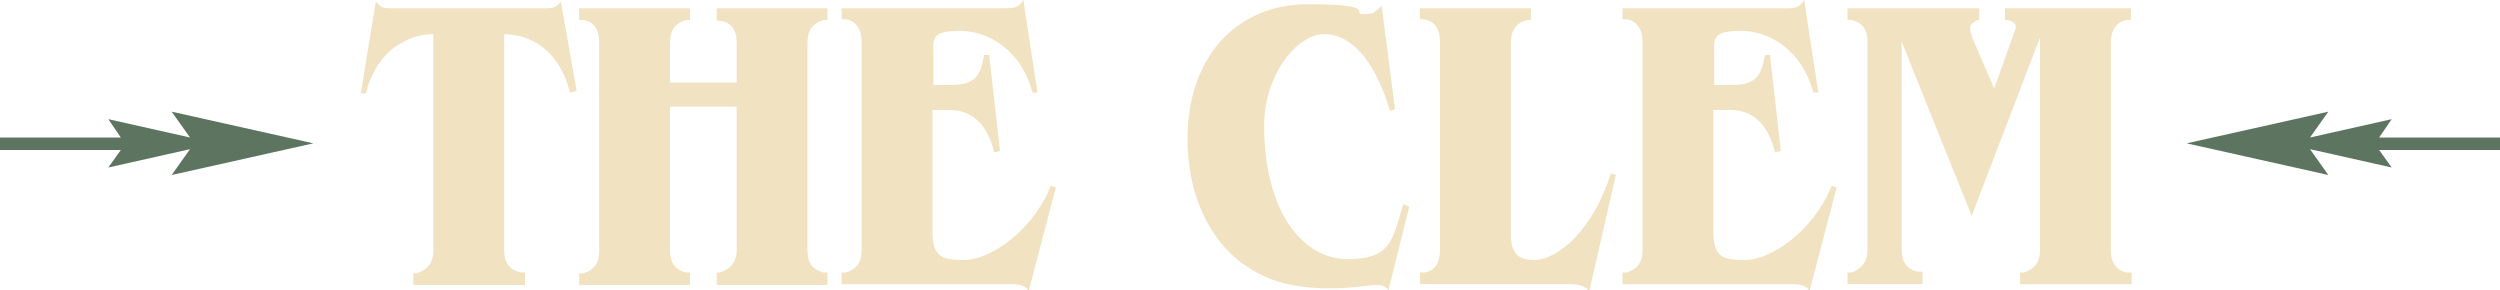 <?xml version="1.0" encoding="UTF-8"?>
<svg id="Layer_1" xmlns="http://www.w3.org/2000/svg" version="1.1" viewBox="0 0 300 34.8">
  <!-- Generator: Adobe Illustrator 29.3.1, SVG Export Plug-In . SVG Version: 2.1.0 Build 151)  -->
  <defs>
    <style>
      .st0 {
        fill: none;
        stroke: #d09631;
        stroke-miterlimit: 10;
        stroke-width: 1.1px;
      }

      .st1 {
        fill: #f1e2c1;
      }

      .st2 {
        fill: #5d7460;
      }
    </style>
  </defs>
  <path class="st0" d="M293.6,17.2"/>
  <polygon class="st2" points="300 16.5 285.5 16.5 287 14.3 277.2 16.5 279.4 13.4 262.4 17.2 279.4 21 277.2 17.9 287 20.1 285.5 18 300 18 300 16.5"/>
  <path class="st1" d="M68.4,11.1c-1-4-3.6-6.9-7.9-7v26c0,1.5.7,2.3,2,2.6h.5v1.5h-13.4v-1.4h.4c1.2-.4,2-1.2,2-2.7V4.1c-1.7,0-3.1.5-4.7,1.6-2.1,1.6-3,3.9-3.4,5.5h-.6c0-.1,1.8-11,1.8-11,.6.7.8.8,2.1.8h18.2c1.1,0,1.4-.2,1.9-.8l1.9,10.7-.7.2Z"/>
  <path class="st1" d="M86,34.1v-1.4h.4c1.2-.4,2-1.2,2-2.7V12.8h-8v17.3c0,1.5.7,2.3,1.9,2.6h.5v1.5h-13.3v-1.4h.5c1.3-.4,1.9-1.2,1.9-2.7V5c0-1.4-.6-2.4-1.9-2.6h-.5V1h13.3v1.4h-.5c-1.3.4-1.9,1.3-1.9,2.7v4.8h8v-4.8c0-1.5-.7-2.4-1.9-2.6h-.5V1h13.3v1.4h-.5c-1.3.4-1.9,1.3-1.9,2.7v25c0,1.5.7,2.3,1.9,2.6h.5v1.5h-13.3Z"/>
  <path class="st1" d="M123.5,35c-.5-.9-1.4-.9-2.5-.9h-20v-1.4h.5c1.3-.4,1.9-1.2,1.9-2.7V5c0-1.5-.7-2.5-1.9-2.7h-.5V1h19.3c1.3,0,1.9,0,2.5-1l1.7,11.1h-.6c-1.3-4.9-5.1-7.4-8.7-7.4s-3.2,1.1-3.2,2.8v3.7h2.2c3.1,0,3.5-1.5,3.9-3.6h.6c0,0,1.3,11.5,1.3,11.5l-.7.2c-.8-3.5-2.8-5.1-5.3-5.1h-2.1v14.6c0,3.2,1.3,3.4,3.9,3.4s7.9-3,10.3-8.9l.6.2-3.3,12.6Z"/>
  <path class="st1" d="M166.6,34.8c-.4-.5-.8-.6-1.5-.6-1,0-2.6.4-5.4.4-4.2,0-7.4-.7-10.5-2.9-4.3-3.1-6.7-8.7-6.7-15,0-9.9,5.9-16.2,14.5-16.2s5.1,1.2,6.6,1.2,1.3-.3,2.2-1l1.6,12.4-.6.2c-1.8-6-4.6-9.2-7.9-9.2s-7.2,4.9-7.2,11c0,10.4,4.7,16,10,16s5.4-2.4,6.7-6.6l.7.3-2.5,10.1Z"/>
  <path class="st1" d="M190.7,34.9c-.6-.6-1.2-.8-2.3-.8h-18v-1.4h.5c1.4-.2,1.9-1.3,1.9-2.7V5c0-1.6-.7-2.5-2-2.7h-.4V1h13.3v1.4h-.5c-1.3.4-1.9,1.3-1.9,2.7v23c0,2.3.9,3.1,2.8,3.1,2.8,0,7.1-3.6,9.2-10.4l.6.2-3.2,14Z"/>
  <path class="st1" d="M217.2,35c-.5-.9-1.4-.9-2.5-.9h-20v-1.4h.5c1.3-.4,1.9-1.2,1.9-2.7V5c0-1.5-.7-2.5-1.9-2.7h-.5V1h19.3c1.3,0,1.9,0,2.5-1l1.7,11.1h-.6c-1.3-4.9-5.1-7.4-8.7-7.4s-3.2,1.1-3.2,2.8v3.7h2.2c3.1,0,3.5-1.5,3.9-3.6h.6c0,0,1.3,11.5,1.3,11.5l-.7.2c-.8-3.5-2.8-5.1-5.3-5.1h-2.1v14.6c0,3.2,1.3,3.4,3.9,3.4s7.9-3,10.3-8.9l.6.2-3.3,12.6Z"/>
  <path class="st1" d="M242.4,34.1v-1.4h.5c1.1-.4,1.9-1.1,1.9-2.6V4.5l-8.2,21.4-8.4-20.9v25c0,1.9,1.2,2.5,1.9,2.6h.6v1.5h-9v-1.4h.5c1.1-.4,1.9-1.2,1.9-2.7V5c0-1.7-.9-2.4-1.9-2.6h-.5V1h15.8v1.4h-.2c-.4.2-.9.5-.9.9s.2,1,.3,1.3l2.6,6,2.3-6.4c0-.2.3-.6.3-1s-.5-.7-.9-.8h-.4V1h15.1v1.4h-.5c-1.2.2-1.9,1.2-1.9,2.7v25c0,1.6.9,2.5,2,2.6h.5v1.4h-13.4Z"/>
  <path class="st0" d="M6.4,17.2"/>
  <polygon class="st2" points="0 18 14.5 18 13 20.1 22.8 17.9 20.6 21 37.6 17.2 20.6 13.4 22.8 16.5 13 14.3 14.5 16.5 0 16.5 0 18"/>
</svg>
